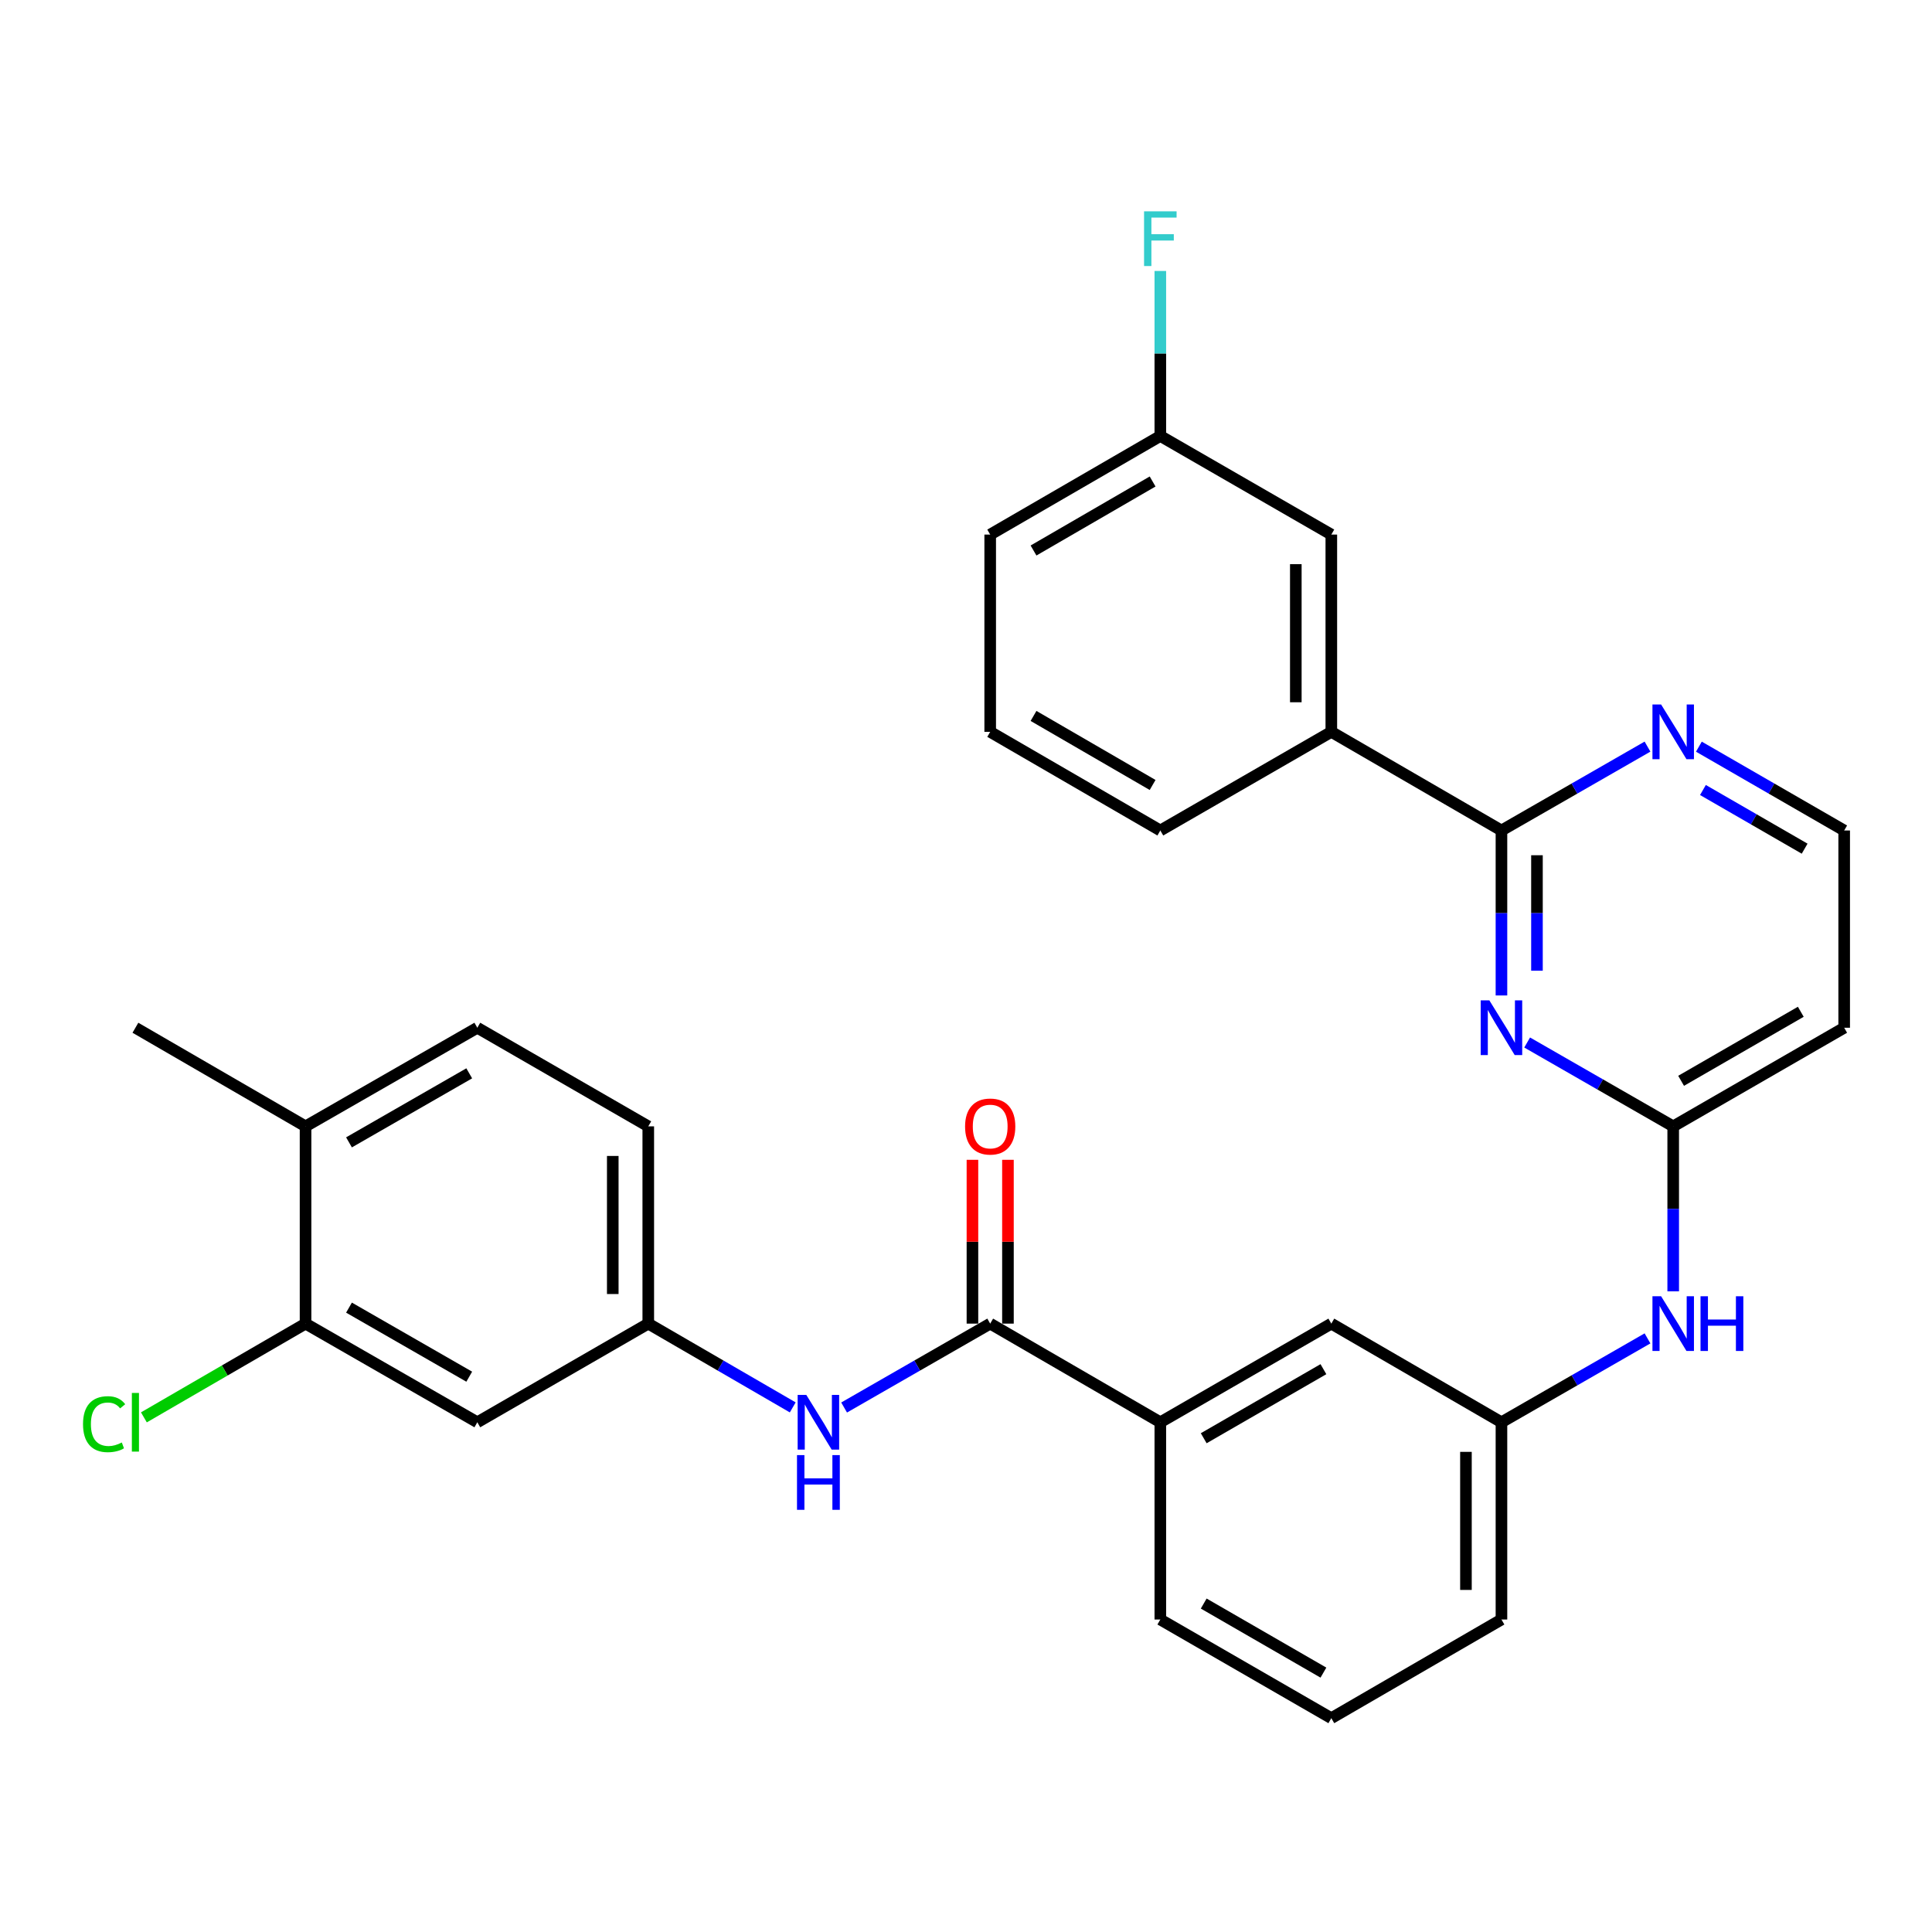 <?xml version='1.0' encoding='iso-8859-1'?>
<svg version='1.1' baseProfile='full'
              xmlns='http://www.w3.org/2000/svg'
                      xmlns:rdkit='http://www.rdkit.org/xml'
                      xmlns:xlink='http://www.w3.org/1999/xlink'
                  xml:space='preserve'
width='1000px' height='1000px' viewBox='0 0 1000 1000'>
<!-- END OF HEADER -->
<rect style='opacity:1.0;fill:#FFFFFF;stroke:none' width='1000' height='1000' x='0' y='0'> </rect>
<path class='bond-0' d='M 777.15,515.247 L 777.15,472.553' style='fill:none;fill-rule:evenodd;stroke:#0000FF;stroke-width:6px;stroke-linecap:butt;stroke-linejoin:miter;stroke-opacity:1' />
<path class='bond-0' d='M 777.15,472.553 L 777.15,429.86' style='fill:none;fill-rule:evenodd;stroke:#000000;stroke-width:6px;stroke-linecap:butt;stroke-linejoin:miter;stroke-opacity:1' />
<path class='bond-0' d='M 795.53,502.439 L 795.53,472.553' style='fill:none;fill-rule:evenodd;stroke:#0000FF;stroke-width:6px;stroke-linecap:butt;stroke-linejoin:miter;stroke-opacity:1' />
<path class='bond-0' d='M 795.53,472.553 L 795.53,442.668' style='fill:none;fill-rule:evenodd;stroke:#000000;stroke-width:6px;stroke-linecap:butt;stroke-linejoin:miter;stroke-opacity:1' />
<path class='bond-2' d='M 790.453,539.598 L 828.25,561.301' style='fill:none;fill-rule:evenodd;stroke:#0000FF;stroke-width:6px;stroke-linecap:butt;stroke-linejoin:miter;stroke-opacity:1' />
<path class='bond-2' d='M 828.25,561.301 L 866.047,583.004' style='fill:none;fill-rule:evenodd;stroke:#000000;stroke-width:6px;stroke-linecap:butt;stroke-linejoin:miter;stroke-opacity:1' />
<path class='bond-5' d='M 777.15,429.86 L 689.091,378.805' style='fill:none;fill-rule:evenodd;stroke:#000000;stroke-width:6px;stroke-linecap:butt;stroke-linejoin:miter;stroke-opacity:1' />
<path class='bond-8' d='M 777.15,429.86 L 814.947,408.152' style='fill:none;fill-rule:evenodd;stroke:#000000;stroke-width:6px;stroke-linecap:butt;stroke-linejoin:miter;stroke-opacity:1' />
<path class='bond-8' d='M 814.947,408.152 L 852.744,386.445' style='fill:none;fill-rule:evenodd;stroke:#0000FF;stroke-width:6px;stroke-linecap:butt;stroke-linejoin:miter;stroke-opacity:1' />
<path class='bond-1' d='M 512.523,685.103 L 600.582,736.168' style='fill:none;fill-rule:evenodd;stroke:#000000;stroke-width:6px;stroke-linecap:butt;stroke-linejoin:miter;stroke-opacity:1' />
<path class='bond-3' d='M 512.523,685.103 L 474.716,706.816' style='fill:none;fill-rule:evenodd;stroke:#000000;stroke-width:6px;stroke-linecap:butt;stroke-linejoin:miter;stroke-opacity:1' />
<path class='bond-3' d='M 474.716,706.816 L 436.909,728.528' style='fill:none;fill-rule:evenodd;stroke:#0000FF;stroke-width:6px;stroke-linecap:butt;stroke-linejoin:miter;stroke-opacity:1' />
<path class='bond-13' d='M 521.713,685.103 L 521.713,642.71' style='fill:none;fill-rule:evenodd;stroke:#000000;stroke-width:6px;stroke-linecap:butt;stroke-linejoin:miter;stroke-opacity:1' />
<path class='bond-13' d='M 521.713,642.71 L 521.713,600.316' style='fill:none;fill-rule:evenodd;stroke:#FF0000;stroke-width:6px;stroke-linecap:butt;stroke-linejoin:miter;stroke-opacity:1' />
<path class='bond-13' d='M 503.333,685.103 L 503.333,642.71' style='fill:none;fill-rule:evenodd;stroke:#000000;stroke-width:6px;stroke-linecap:butt;stroke-linejoin:miter;stroke-opacity:1' />
<path class='bond-13' d='M 503.333,642.71 L 503.333,600.316' style='fill:none;fill-rule:evenodd;stroke:#FF0000;stroke-width:6px;stroke-linecap:butt;stroke-linejoin:miter;stroke-opacity:1' />
<path class='bond-9' d='M 866.047,583.004 L 866.047,625.697' style='fill:none;fill-rule:evenodd;stroke:#000000;stroke-width:6px;stroke-linecap:butt;stroke-linejoin:miter;stroke-opacity:1' />
<path class='bond-9' d='M 866.047,625.697 L 866.047,668.391' style='fill:none;fill-rule:evenodd;stroke:#0000FF;stroke-width:6px;stroke-linecap:butt;stroke-linejoin:miter;stroke-opacity:1' />
<path class='bond-11' d='M 866.047,583.004 L 954.545,531.959' style='fill:none;fill-rule:evenodd;stroke:#000000;stroke-width:6px;stroke-linecap:butt;stroke-linejoin:miter;stroke-opacity:1' />
<path class='bond-11' d='M 870.139,559.426 L 932.088,523.695' style='fill:none;fill-rule:evenodd;stroke:#000000;stroke-width:6px;stroke-linecap:butt;stroke-linejoin:miter;stroke-opacity:1' />
<path class='bond-10' d='M 410.321,728.465 L 372.933,706.784' style='fill:none;fill-rule:evenodd;stroke:#0000FF;stroke-width:6px;stroke-linecap:butt;stroke-linejoin:miter;stroke-opacity:1' />
<path class='bond-10' d='M 372.933,706.784 L 335.546,685.103' style='fill:none;fill-rule:evenodd;stroke:#000000;stroke-width:6px;stroke-linecap:butt;stroke-linejoin:miter;stroke-opacity:1' />
<path class='bond-4' d='M 600.582,736.168 L 689.091,685.103' style='fill:none;fill-rule:evenodd;stroke:#000000;stroke-width:6px;stroke-linecap:butt;stroke-linejoin:miter;stroke-opacity:1' />
<path class='bond-4' d='M 623.043,744.429 L 685,708.683' style='fill:none;fill-rule:evenodd;stroke:#000000;stroke-width:6px;stroke-linecap:butt;stroke-linejoin:miter;stroke-opacity:1' />
<path class='bond-32' d='M 600.582,736.168 L 600.582,838.258' style='fill:none;fill-rule:evenodd;stroke:#000000;stroke-width:6px;stroke-linecap:butt;stroke-linejoin:miter;stroke-opacity:1' />
<path class='bond-16' d='M 689.091,378.805 L 689.091,276.695' style='fill:none;fill-rule:evenodd;stroke:#000000;stroke-width:6px;stroke-linecap:butt;stroke-linejoin:miter;stroke-opacity:1' />
<path class='bond-16' d='M 670.711,363.488 L 670.711,292.012' style='fill:none;fill-rule:evenodd;stroke:#000000;stroke-width:6px;stroke-linecap:butt;stroke-linejoin:miter;stroke-opacity:1' />
<path class='bond-24' d='M 689.091,378.805 L 600.582,429.86' style='fill:none;fill-rule:evenodd;stroke:#000000;stroke-width:6px;stroke-linecap:butt;stroke-linejoin:miter;stroke-opacity:1' />
<path class='bond-6' d='M 158.151,685.103 L 247.058,736.168' style='fill:none;fill-rule:evenodd;stroke:#000000;stroke-width:6px;stroke-linecap:butt;stroke-linejoin:miter;stroke-opacity:1' />
<path class='bond-6' d='M 180.641,676.825 L 242.876,712.571' style='fill:none;fill-rule:evenodd;stroke:#000000;stroke-width:6px;stroke-linecap:butt;stroke-linejoin:miter;stroke-opacity:1' />
<path class='bond-19' d='M 158.151,685.103 L 116.314,709.365' style='fill:none;fill-rule:evenodd;stroke:#000000;stroke-width:6px;stroke-linecap:butt;stroke-linejoin:miter;stroke-opacity:1' />
<path class='bond-19' d='M 116.314,709.365 L 74.476,733.626' style='fill:none;fill-rule:evenodd;stroke:#00CC00;stroke-width:6px;stroke-linecap:butt;stroke-linejoin:miter;stroke-opacity:1' />
<path class='bond-33' d='M 158.151,685.103 L 158.151,583.004' style='fill:none;fill-rule:evenodd;stroke:#000000;stroke-width:6px;stroke-linecap:butt;stroke-linejoin:miter;stroke-opacity:1' />
<path class='bond-7' d='M 247.058,736.168 L 335.546,685.103' style='fill:none;fill-rule:evenodd;stroke:#000000;stroke-width:6px;stroke-linecap:butt;stroke-linejoin:miter;stroke-opacity:1' />
<path class='bond-30' d='M 879.341,386.474 L 916.943,408.167' style='fill:none;fill-rule:evenodd;stroke:#0000FF;stroke-width:6px;stroke-linecap:butt;stroke-linejoin:miter;stroke-opacity:1' />
<path class='bond-30' d='M 916.943,408.167 L 954.545,429.86' style='fill:none;fill-rule:evenodd;stroke:#000000;stroke-width:6px;stroke-linecap:butt;stroke-linejoin:miter;stroke-opacity:1' />
<path class='bond-30' d='M 881.437,408.903 L 907.759,424.087' style='fill:none;fill-rule:evenodd;stroke:#0000FF;stroke-width:6px;stroke-linecap:butt;stroke-linejoin:miter;stroke-opacity:1' />
<path class='bond-30' d='M 907.759,424.087 L 934.08,439.272' style='fill:none;fill-rule:evenodd;stroke:#000000;stroke-width:6px;stroke-linecap:butt;stroke-linejoin:miter;stroke-opacity:1' />
<path class='bond-15' d='M 852.744,692.745 L 814.947,714.457' style='fill:none;fill-rule:evenodd;stroke:#0000FF;stroke-width:6px;stroke-linecap:butt;stroke-linejoin:miter;stroke-opacity:1' />
<path class='bond-15' d='M 814.947,714.457 L 777.15,736.168' style='fill:none;fill-rule:evenodd;stroke:#000000;stroke-width:6px;stroke-linecap:butt;stroke-linejoin:miter;stroke-opacity:1' />
<path class='bond-21' d='M 335.546,685.103 L 335.546,583.004' style='fill:none;fill-rule:evenodd;stroke:#000000;stroke-width:6px;stroke-linecap:butt;stroke-linejoin:miter;stroke-opacity:1' />
<path class='bond-21' d='M 317.166,669.788 L 317.166,598.319' style='fill:none;fill-rule:evenodd;stroke:#000000;stroke-width:6px;stroke-linecap:butt;stroke-linejoin:miter;stroke-opacity:1' />
<path class='bond-18' d='M 954.545,531.959 L 954.545,429.86' style='fill:none;fill-rule:evenodd;stroke:#000000;stroke-width:6px;stroke-linecap:butt;stroke-linejoin:miter;stroke-opacity:1' />
<path class='bond-12' d='M 689.091,685.103 L 777.15,736.168' style='fill:none;fill-rule:evenodd;stroke:#000000;stroke-width:6px;stroke-linecap:butt;stroke-linejoin:miter;stroke-opacity:1' />
<path class='bond-14' d='M 158.151,583.004 L 247.058,531.959' style='fill:none;fill-rule:evenodd;stroke:#000000;stroke-width:6px;stroke-linecap:butt;stroke-linejoin:miter;stroke-opacity:1' />
<path class='bond-14' d='M 180.638,591.287 L 242.873,555.555' style='fill:none;fill-rule:evenodd;stroke:#000000;stroke-width:6px;stroke-linecap:butt;stroke-linejoin:miter;stroke-opacity:1' />
<path class='bond-28' d='M 158.151,583.004 L 70.091,531.959' style='fill:none;fill-rule:evenodd;stroke:#000000;stroke-width:6px;stroke-linecap:butt;stroke-linejoin:miter;stroke-opacity:1' />
<path class='bond-27' d='M 777.15,736.168 L 777.15,838.258' style='fill:none;fill-rule:evenodd;stroke:#000000;stroke-width:6px;stroke-linecap:butt;stroke-linejoin:miter;stroke-opacity:1' />
<path class='bond-27' d='M 758.77,751.482 L 758.77,822.944' style='fill:none;fill-rule:evenodd;stroke:#000000;stroke-width:6px;stroke-linecap:butt;stroke-linejoin:miter;stroke-opacity:1' />
<path class='bond-20' d='M 689.091,276.695 L 600.582,225.661' style='fill:none;fill-rule:evenodd;stroke:#000000;stroke-width:6px;stroke-linecap:butt;stroke-linejoin:miter;stroke-opacity:1' />
<path class='bond-17' d='M 247.058,531.959 L 335.546,583.004' style='fill:none;fill-rule:evenodd;stroke:#000000;stroke-width:6px;stroke-linecap:butt;stroke-linejoin:miter;stroke-opacity:1' />
<path class='bond-22' d='M 600.582,225.661 L 600.582,182.957' style='fill:none;fill-rule:evenodd;stroke:#000000;stroke-width:6px;stroke-linecap:butt;stroke-linejoin:miter;stroke-opacity:1' />
<path class='bond-22' d='M 600.582,182.957 L 600.582,140.254' style='fill:none;fill-rule:evenodd;stroke:#33CCCC;stroke-width:6px;stroke-linecap:butt;stroke-linejoin:miter;stroke-opacity:1' />
<path class='bond-31' d='M 600.582,225.661 L 512.523,276.695' style='fill:none;fill-rule:evenodd;stroke:#000000;stroke-width:6px;stroke-linecap:butt;stroke-linejoin:miter;stroke-opacity:1' />
<path class='bond-31' d='M 596.589,249.218 L 534.948,284.942' style='fill:none;fill-rule:evenodd;stroke:#000000;stroke-width:6px;stroke-linecap:butt;stroke-linejoin:miter;stroke-opacity:1' />
<path class='bond-23' d='M 600.582,838.258 L 689.091,889.323' style='fill:none;fill-rule:evenodd;stroke:#000000;stroke-width:6px;stroke-linecap:butt;stroke-linejoin:miter;stroke-opacity:1' />
<path class='bond-23' d='M 623.043,829.997 L 685,865.743' style='fill:none;fill-rule:evenodd;stroke:#000000;stroke-width:6px;stroke-linecap:butt;stroke-linejoin:miter;stroke-opacity:1' />
<path class='bond-26' d='M 600.582,429.86 L 512.523,378.805' style='fill:none;fill-rule:evenodd;stroke:#000000;stroke-width:6px;stroke-linecap:butt;stroke-linejoin:miter;stroke-opacity:1' />
<path class='bond-26' d='M 596.592,406.301 L 534.95,370.562' style='fill:none;fill-rule:evenodd;stroke:#000000;stroke-width:6px;stroke-linecap:butt;stroke-linejoin:miter;stroke-opacity:1' />
<path class='bond-25' d='M 689.091,889.323 L 777.15,838.258' style='fill:none;fill-rule:evenodd;stroke:#000000;stroke-width:6px;stroke-linecap:butt;stroke-linejoin:miter;stroke-opacity:1' />
<path class='bond-29' d='M 512.523,378.805 L 512.523,276.695' style='fill:none;fill-rule:evenodd;stroke:#000000;stroke-width:6px;stroke-linecap:butt;stroke-linejoin:miter;stroke-opacity:1' />
<path  class='atom-0' d='M 770.89 517.799
L 780.17 532.799
Q 781.09 534.279, 782.57 536.959
Q 784.05 539.639, 784.13 539.799
L 784.13 517.799
L 787.89 517.799
L 787.89 546.119
L 784.01 546.119
L 774.05 529.719
Q 772.89 527.799, 771.65 525.599
Q 770.45 523.399, 770.09 522.719
L 770.09 546.119
L 766.41 546.119
L 766.41 517.799
L 770.89 517.799
' fill='#0000FF'/>
<path  class='atom-4' d='M 417.346 722.008
L 426.626 737.008
Q 427.546 738.488, 429.026 741.168
Q 430.506 743.848, 430.586 744.008
L 430.586 722.008
L 434.346 722.008
L 434.346 750.328
L 430.466 750.328
L 420.506 733.928
Q 419.346 732.008, 418.106 729.808
Q 416.906 727.608, 416.546 726.928
L 416.546 750.328
L 412.866 750.328
L 412.866 722.008
L 417.346 722.008
' fill='#0000FF'/>
<path  class='atom-4' d='M 412.526 753.16
L 416.366 753.16
L 416.366 765.2
L 430.846 765.2
L 430.846 753.16
L 434.686 753.16
L 434.686 781.48
L 430.846 781.48
L 430.846 768.4
L 416.366 768.4
L 416.366 781.48
L 412.526 781.48
L 412.526 753.16
' fill='#0000FF'/>
<path  class='atom-9' d='M 859.787 364.645
L 869.067 379.645
Q 869.987 381.125, 871.467 383.805
Q 872.947 386.485, 873.027 386.645
L 873.027 364.645
L 876.787 364.645
L 876.787 392.965
L 872.907 392.965
L 862.947 376.565
Q 861.787 374.645, 860.547 372.445
Q 859.347 370.245, 858.987 369.565
L 858.987 392.965
L 855.307 392.965
L 855.307 364.645
L 859.787 364.645
' fill='#0000FF'/>
<path  class='atom-10' d='M 859.787 670.943
L 869.067 685.943
Q 869.987 687.423, 871.467 690.103
Q 872.947 692.783, 873.027 692.943
L 873.027 670.943
L 876.787 670.943
L 876.787 699.263
L 872.907 699.263
L 862.947 682.863
Q 861.787 680.943, 860.547 678.743
Q 859.347 676.543, 858.987 675.863
L 858.987 699.263
L 855.307 699.263
L 855.307 670.943
L 859.787 670.943
' fill='#0000FF'/>
<path  class='atom-10' d='M 880.187 670.943
L 884.027 670.943
L 884.027 682.983
L 898.507 682.983
L 898.507 670.943
L 902.347 670.943
L 902.347 699.263
L 898.507 699.263
L 898.507 686.183
L 884.027 686.183
L 884.027 699.263
L 880.187 699.263
L 880.187 670.943
' fill='#0000FF'/>
<path  class='atom-14' d='M 499.523 583.084
Q 499.523 576.284, 502.883 572.484
Q 506.243 568.684, 512.523 568.684
Q 518.803 568.684, 522.163 572.484
Q 525.523 576.284, 525.523 583.084
Q 525.523 589.964, 522.123 593.884
Q 518.723 597.764, 512.523 597.764
Q 506.283 597.764, 502.883 593.884
Q 499.523 590.004, 499.523 583.084
M 512.523 594.564
Q 516.843 594.564, 519.163 591.684
Q 521.523 588.764, 521.523 583.084
Q 521.523 577.524, 519.163 574.724
Q 516.843 571.884, 512.523 571.884
Q 508.203 571.884, 505.843 574.684
Q 503.523 577.484, 503.523 583.084
Q 503.523 588.804, 505.843 591.684
Q 508.203 594.564, 512.523 594.564
' fill='#FF0000'/>
<path  class='atom-20' d='M 42.971 737.148
Q 42.971 730.108, 46.251 726.428
Q 49.571 722.708, 55.851 722.708
Q 61.691 722.708, 64.811 726.828
L 62.171 728.988
Q 59.891 725.988, 55.851 725.988
Q 51.571 725.988, 49.291 728.868
Q 47.051 731.708, 47.051 737.148
Q 47.051 742.748, 49.371 745.628
Q 51.731 748.508, 56.291 748.508
Q 59.411 748.508, 63.051 746.628
L 64.171 749.628
Q 62.691 750.588, 60.451 751.148
Q 58.211 751.708, 55.731 751.708
Q 49.571 751.708, 46.251 747.948
Q 42.971 744.188, 42.971 737.148
' fill='#00CC00'/>
<path  class='atom-20' d='M 68.251 720.988
L 71.931 720.988
L 71.931 751.348
L 68.251 751.348
L 68.251 720.988
' fill='#00CC00'/>
<path  class='atom-23' d='M 592.162 109.381
L 609.002 109.381
L 609.002 112.621
L 595.962 112.621
L 595.962 121.221
L 607.562 121.221
L 607.562 124.501
L 595.962 124.501
L 595.962 137.701
L 592.162 137.701
L 592.162 109.381
' fill='#33CCCC'/>
</svg>
